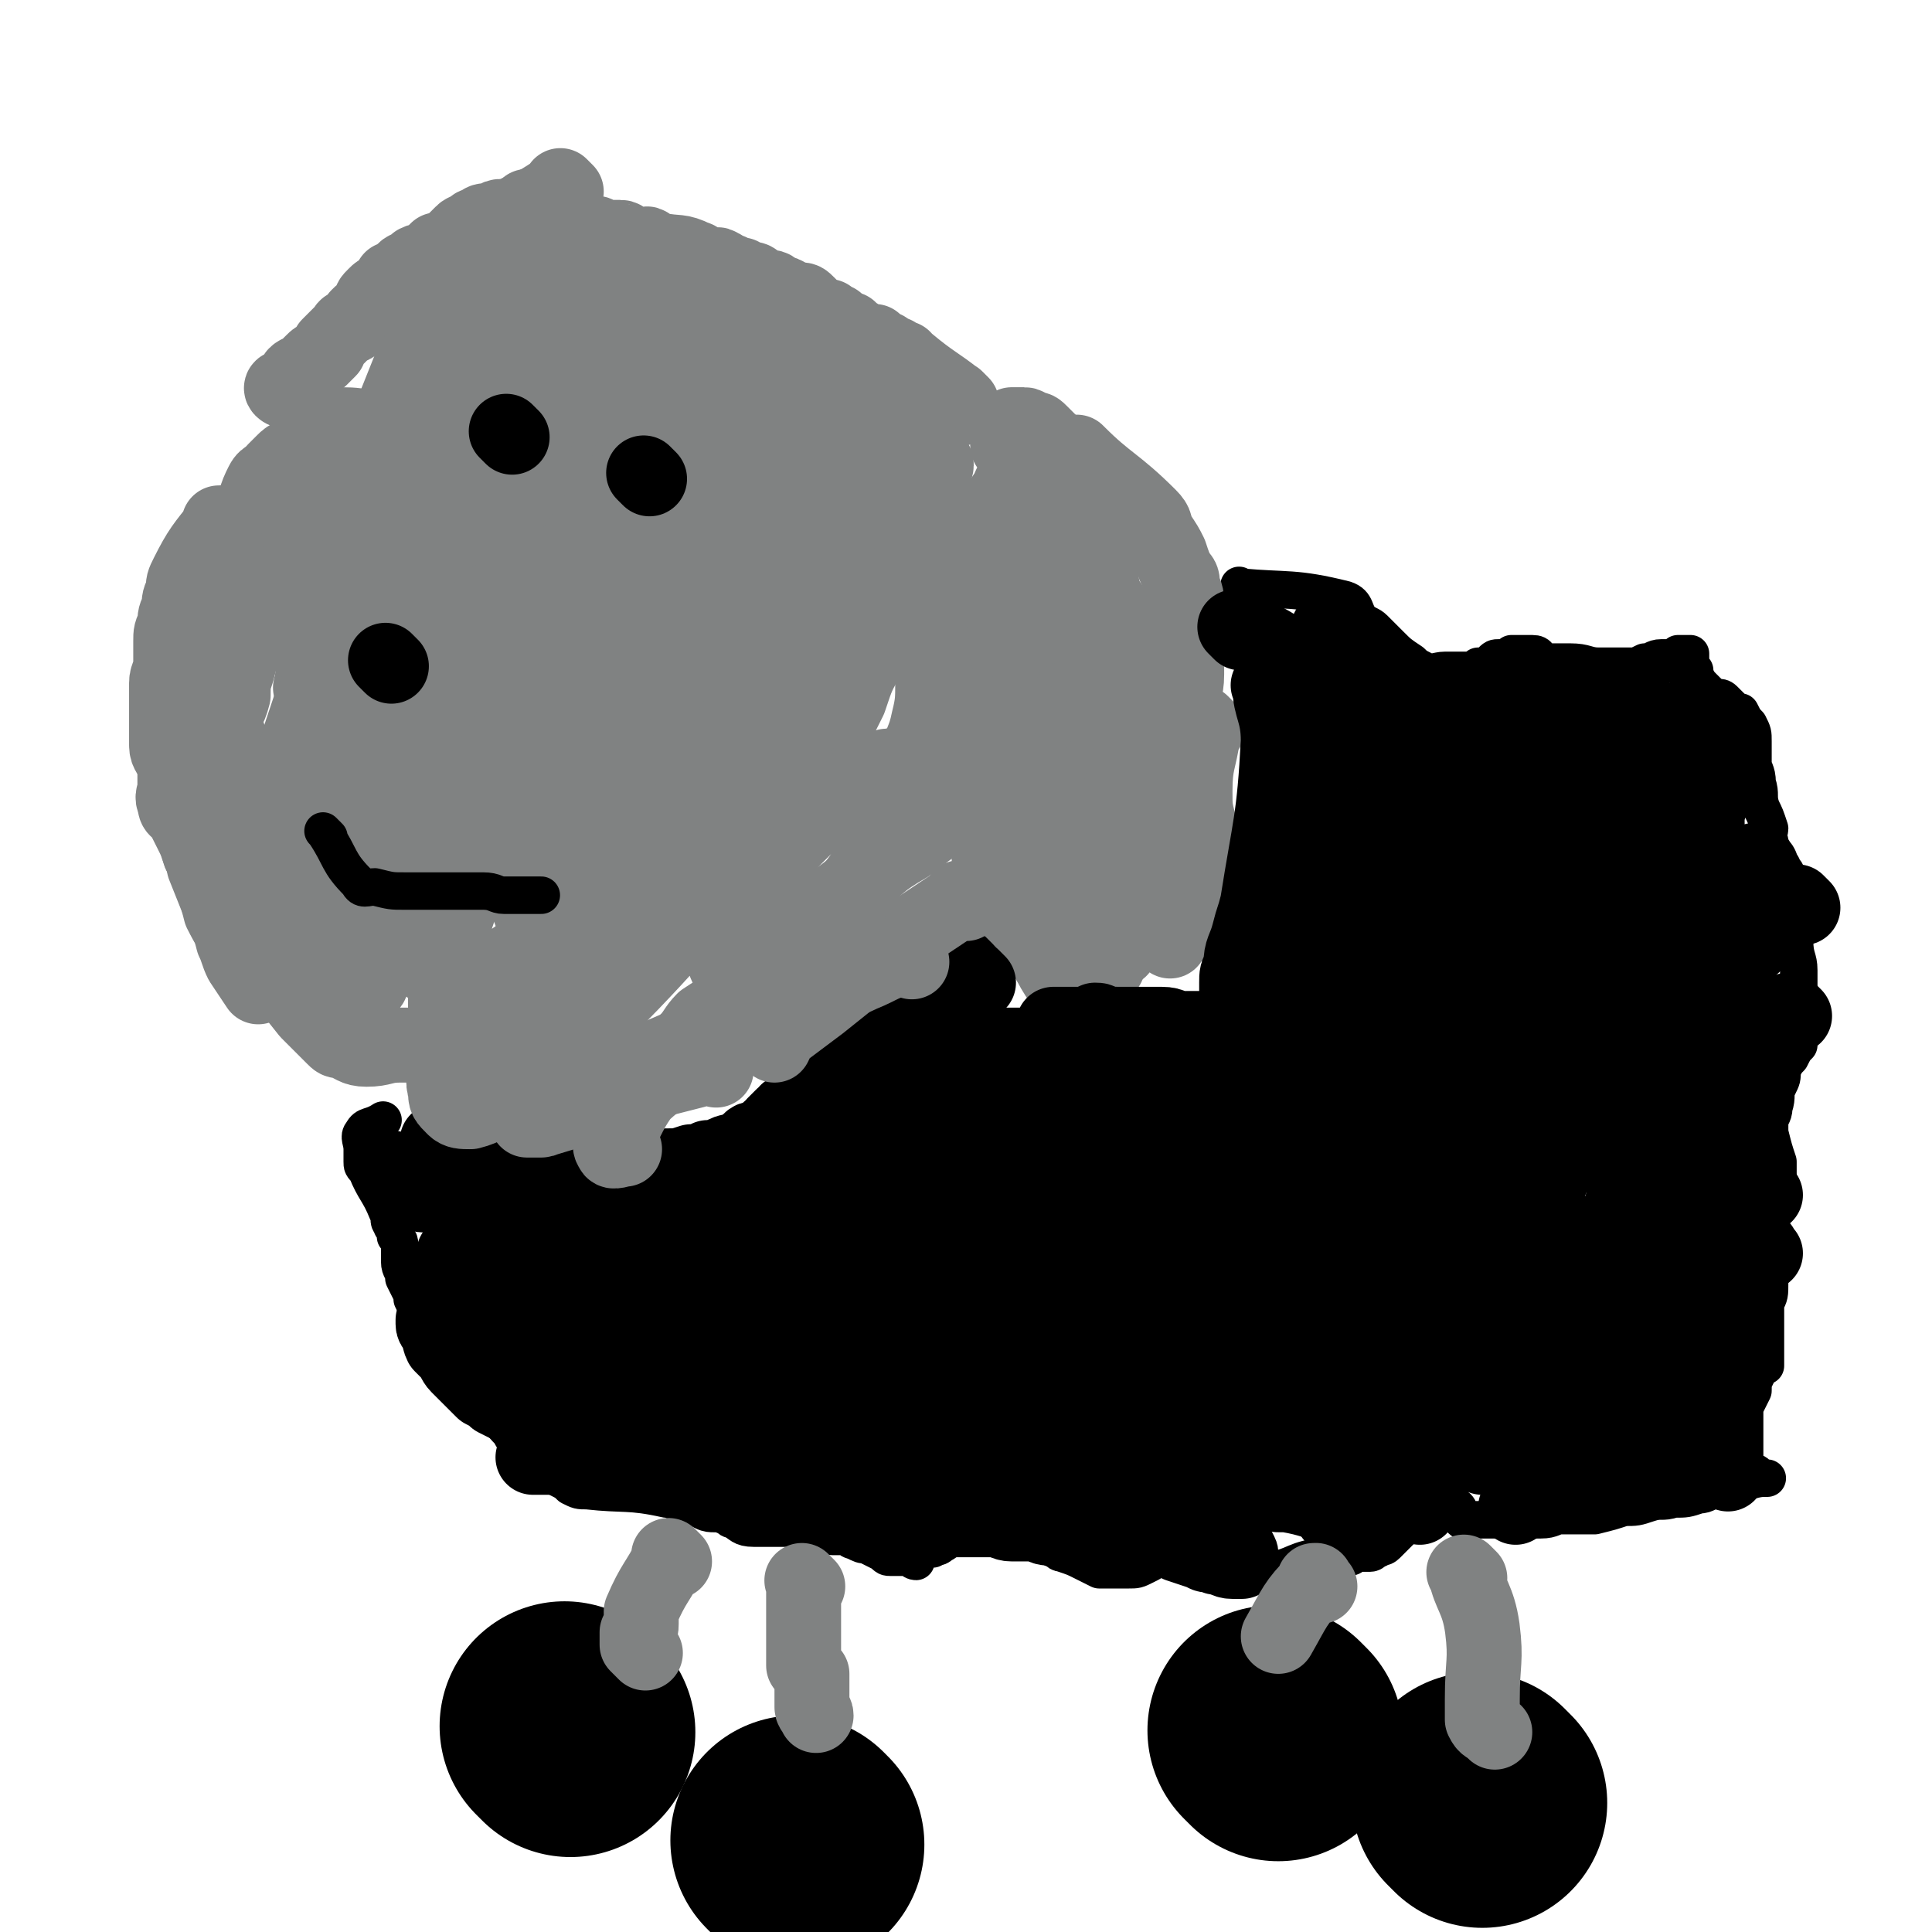 <svg viewBox='0 0 464 464' version='1.1' xmlns='http://www.w3.org/2000/svg' xmlns:xlink='http://www.w3.org/1999/xlink'><g fill='none' stroke='#000000' stroke-width='9' stroke-linecap='round' stroke-linejoin='round'><path d='M299,142c-1,-1 -2,-2 -1,-1 11,1 13,0 25,3 3,1 2,3 4,5 1,1 2,1 3,2 2,2 2,2 4,4 2,2 2,2 5,4 1,1 1,1 3,2 2,1 3,0 5,0 2,0 2,0 5,0 2,0 2,0 3,-1 2,0 2,0 3,-1 1,-1 1,-1 2,-1 1,0 1,0 2,0 1,0 1,-1 1,-1 1,0 1,0 3,0 1,0 1,0 2,0 2,0 1,1 3,2 3,0 3,0 6,0 4,0 4,1 7,1 4,0 4,0 7,0 2,0 2,0 4,-1 2,0 2,-1 4,-1 2,0 2,0 3,0 1,0 1,-1 1,-1 1,0 1,0 2,0 0,0 0,0 1,0 0,1 0,1 0,2 0,1 0,1 1,2 0,0 0,1 0,1 1,2 1,2 2,3 1,1 1,1 2,2 1,1 2,0 3,1 1,1 1,1 2,2 1,1 2,1 2,1 1,2 1,2 2,3 1,2 1,2 1,4 0,2 0,2 0,5 0,2 1,2 1,5 1,3 0,3 1,6 1,2 1,2 2,5 0,1 -1,2 0,3 0,2 1,2 1,3 1,2 1,2 2,3 0,1 1,1 1,2 1,1 1,1 1,3 1,2 1,2 1,4 0,2 0,2 0,4 0,3 0,3 0,5 0,4 1,4 1,7 0,2 0,3 0,5 0,2 0,2 0,3 0,2 0,2 0,4 0,1 0,1 0,3 0,0 0,0 0,1 0,1 0,1 0,2 -1,1 -1,1 -2,3 -1,1 -1,1 -2,3 0,2 0,2 -1,4 -1,2 0,2 -1,5 0,2 -1,2 -1,4 0,1 0,1 0,2 1,4 1,4 2,7 0,1 0,1 0,2 0,2 0,2 0,4 -1,4 -1,4 -2,7 0,3 0,3 0,6 0,2 0,2 0,4 0,3 0,3 0,6 0,3 0,3 -1,5 0,2 0,2 0,4 0,1 0,1 0,3 0,2 0,2 0,3 0,1 0,1 0,3 0,0 0,0 0,1 0,0 0,0 0,1 0,0 -1,0 -1,0 -1,1 -1,1 -1,2 -1,2 -1,2 -1,4 -1,2 -1,2 -2,4 0,2 0,2 0,5 0,2 0,2 0,4 0,2 0,2 0,3 0,2 -1,2 0,3 1,1 2,0 3,1 0,1 0,1 0,1 1,0 1,0 2,0 0,0 1,0 0,0 -1,0 -2,0 -5,1 -1,0 -1,1 -3,1 -2,1 -2,0 -4,1 -2,0 -2,1 -4,1 -3,1 -3,1 -6,1 -3,1 -3,0 -6,1 -3,1 -3,1 -6,1 -3,1 -3,1 -7,2 -4,0 -4,0 -8,0 -2,0 -2,1 -5,1 -3,0 -3,0 -6,0 -2,0 -2,0 -5,0 -1,0 -1,0 -3,0 -1,0 -1,0 -2,0 -1,0 -2,1 -3,0 -1,-1 0,-2 -1,-3 0,0 -1,0 -1,0 0,0 0,-1 0,-1 -1,0 -2,-1 -2,0 -2,1 -1,2 -2,3 -1,1 -2,0 -3,0 -2,1 -2,1 -3,2 -2,1 -2,1 -3,2 -1,1 -1,1 -1,1 -1,1 -1,1 -2,2 -1,1 -1,0 -2,1 -1,0 -1,1 -2,1 -1,0 -2,0 -3,0 -1,0 -1,1 -2,1 -1,0 -1,0 -2,0 -2,0 -2,0 -3,0 -2,0 -2,0 -3,0 -6,1 -6,3 -12,3 -1,0 0,-1 -1,-2 -1,-2 0,-2 -1,-4 -1,-2 -1,-2 -2,-3 -1,-1 -1,-1 -2,-2 -1,0 -1,0 -3,0 -1,0 -1,0 -2,0 -1,0 -1,-1 -2,0 -3,1 -2,2 -4,3 -2,2 -3,1 -5,3 -2,1 -2,1 -4,2 -1,1 -1,1 -3,2 -2,1 -2,1 -4,1 -3,0 -3,0 -5,0 -1,0 -1,0 -2,0 -2,-1 -2,-1 -4,-2 -2,-1 -2,-1 -5,-2 -1,0 -1,-1 -2,-1 -1,-1 -1,-1 -3,-1 -2,-1 -2,0 -3,-1 -3,-1 -2,-1 -4,-1 -2,-1 -3,0 -5,0 -2,0 -2,0 -4,0 -2,0 -2,-1 -4,0 -2,0 -2,1 -4,2 -1,1 -1,0 -2,1 -2,0 -2,0 -3,1 -1,1 -1,1 -1,2 -1,0 -1,-1 -2,-1 -1,0 -1,0 -2,0 -1,0 -1,0 -2,0 -1,0 -1,0 -2,-1 -2,-1 -2,-1 -4,-2 -1,0 -1,0 -3,-1 -1,0 -1,-1 -2,-1 -2,0 -2,0 -3,0 -2,0 -2,-1 -4,-1 -1,0 -1,0 -2,0 -1,0 -1,0 -2,0 -1,0 -1,-1 -1,-1 -2,0 -2,0 -3,0 -2,0 -2,0 -3,0 -2,0 -2,0 -4,0 -3,0 -3,-1 -5,-2 -1,0 -1,-1 -2,-1 -2,-1 -3,0 -5,-1 -2,-1 -2,-1 -4,-1 -3,-1 -3,-2 -5,-2 -9,-2 -10,-1 -19,-2 -2,0 -2,0 -4,-1 -1,-1 -1,-1 -3,-2 -1,-1 -1,-1 -3,-2 -1,-1 -2,-1 -3,-2 -1,-1 -1,-1 -2,-2 -1,-2 -1,-2 -3,-4 -1,-2 -1,-1 -3,-4 -1,-2 -1,-2 -2,-4 -1,-1 -1,-1 -1,-2 -2,-2 -2,-2 -3,-4 -2,-2 -1,-2 -3,-4 -1,-1 -1,-1 -2,-2 -1,-1 -1,-1 -2,-3 -1,-1 0,-1 -1,-2 -1,-1 -1,-1 -2,-2 -1,-1 -1,-1 -2,-2 -1,0 -1,0 -1,-1 -1,-1 -1,-1 -2,-3 0,0 0,-1 0,-1 -1,-2 -1,-2 -2,-4 0,-2 -1,-2 -1,-4 0,-1 0,-1 0,-3 0,-2 0,-2 -1,-3 0,-2 -1,-2 -1,-3 -1,-1 0,-1 -1,-3 -2,-5 -3,-5 -5,-10 -1,-1 -1,-1 -1,-2 0,-2 0,-2 0,-3 0,-2 -1,-3 0,-4 1,-2 2,-1 5,-3 '/></g>
<g fill='none' stroke='#000000' stroke-width='60' stroke-linecap='round' stroke-linejoin='round'><path d='M338,240c-1,-1 -1,-1 -1,-1 -8,-2 -9,-4 -15,-3 -2,1 -1,3 -2,6 -1,5 -2,5 -2,10 -1,6 0,6 0,12 0,5 1,5 2,11 1,5 1,5 3,10 1,4 1,3 4,7 1,2 1,3 3,4 1,1 2,1 3,1 3,0 3,-1 5,-2 3,-2 3,-2 6,-5 3,-3 3,-3 6,-7 3,-7 3,-7 5,-14 2,-7 2,-7 4,-14 1,-5 1,-5 2,-10 0,-5 0,-5 0,-10 0,-4 0,-4 -1,-8 0,-3 0,-3 -1,-5 -1,-1 -1,-1 -2,-2 -1,-1 -1,-1 -3,-1 -3,0 -3,0 -5,1 -3,2 -3,3 -5,6 -3,5 -3,5 -6,10 -2,6 -2,7 -5,13 -1,6 -2,6 -2,12 -1,5 -1,5 -1,11 0,5 0,6 2,11 1,5 2,5 5,10 '/><path d='M355,262c-1,-1 -1,-2 -1,-1 -2,5 -1,6 -2,13 0,3 0,3 -1,5 -1,3 -1,3 -3,5 -1,3 -1,3 -3,7 -1,2 -1,2 -3,5 -1,2 -1,2 -3,4 -2,2 -2,2 -4,4 -2,2 -2,3 -4,5 -2,2 -2,1 -5,3 -1,1 -1,2 -2,3 -2,1 -3,1 -5,3 -2,1 -2,1 -4,3 -1,1 -1,0 -2,1 -2,1 -2,1 -4,2 -2,0 -2,0 -4,1 -1,1 -1,1 -3,2 -2,0 -2,0 -3,0 -3,0 -2,1 -5,1 -2,0 -2,0 -4,0 -2,0 -2,0 -4,0 -3,0 -3,0 -5,0 -2,0 -2,1 -5,0 -2,0 -2,-1 -4,-2 -4,-1 -4,-1 -8,-2 -3,-2 -3,-2 -7,-3 -4,-2 -4,-1 -7,-2 -3,-1 -3,-2 -5,-3 -3,-2 -3,-2 -6,-3 -3,-2 -3,-2 -5,-4 0,0 0,0 0,0 '/><path d='M302,293c-1,-1 -1,-1 -1,-1 -9,-4 -9,-4 -17,-7 -3,-1 -3,-1 -6,-1 -3,-1 -3,-1 -5,-1 -5,-1 -5,-1 -9,-2 -4,-1 -4,0 -7,-1 -4,0 -4,-1 -8,-1 -5,0 -5,0 -9,0 -5,0 -5,0 -9,0 -4,0 -4,0 -8,1 -3,0 -3,0 -5,1 -4,1 -4,1 -7,3 -2,2 -1,3 -3,5 -1,1 -1,1 -1,2 '/></g>
<g fill='none' stroke='#808282' stroke-width='18' stroke-linecap='round' stroke-linejoin='round'><path d='M245,122c-1,-1 -1,-2 -1,-1 -3,4 -4,5 -5,11 -1,4 0,4 0,8 0,6 -1,6 0,11 1,5 1,5 2,10 2,7 2,7 4,13 3,7 3,7 5,14 2,6 2,6 4,11 '/><path d='M248,120c-1,-1 -1,-2 -1,-1 -1,6 -1,7 0,15 0,4 1,4 2,8 1,3 1,3 2,6 1,5 1,5 3,11 2,5 2,5 3,10 2,4 2,4 3,8 0,1 0,1 0,3 '/><path d='M244,118c-1,-1 -2,-2 -1,-1 6,2 7,3 14,7 1,1 2,1 3,3 0,1 0,1 1,3 1,2 1,2 2,4 2,4 1,4 2,8 1,3 2,3 3,6 1,4 1,4 2,9 1,4 2,4 3,8 2,3 1,3 3,6 2,2 2,2 4,5 0,0 0,0 1,1 '/><path d='M260,110c-1,-1 -2,-2 -1,-1 7,7 9,7 17,15 2,2 1,2 2,4 2,3 2,3 3,5 1,3 1,3 2,5 1,1 1,1 1,3 1,2 1,2 1,5 0,2 0,2 0,5 0,3 0,3 0,5 0,3 0,3 0,6 0,4 -1,4 -1,7 0,3 -1,3 -1,6 0,1 0,1 0,3 0,2 0,2 0,5 0,1 0,1 0,2 0,0 0,0 0,1 '/><path d='M259,111c-1,-1 -1,-1 -1,-1 -1,-1 0,0 0,0 -3,3 -3,3 -6,7 -3,4 -4,4 -6,9 -1,2 0,3 -1,5 -1,2 -1,2 -2,4 -1,3 0,3 -1,6 -1,3 -1,3 -1,6 -1,3 -1,3 -1,7 0,2 0,2 -1,5 0,3 0,4 0,7 0,4 0,4 1,7 1,3 1,3 1,6 2,4 2,4 3,8 1,4 0,4 2,8 1,3 2,2 4,5 '/><path d='M250,110c-1,-1 -1,-1 -1,-1 -1,-1 0,0 0,0 0,0 0,0 0,0 -5,7 -6,7 -11,15 -1,3 0,3 -1,6 -1,3 -1,3 -1,7 -1,2 -1,2 -1,5 0,2 -1,2 -1,5 -1,3 -1,3 -1,6 0,4 0,4 0,7 0,3 0,3 0,6 0,3 0,3 1,7 1,4 1,4 2,8 1,3 1,3 2,5 2,5 2,5 4,9 2,5 2,5 4,9 1,2 1,2 2,5 '/><path d='M264,158c-1,-1 -1,-1 -1,-1 -1,-1 0,0 0,0 0,0 0,0 0,0 0,0 -1,-1 0,0 3,8 3,9 7,18 2,5 2,5 3,9 2,4 2,4 4,8 2,5 2,5 4,10 2,5 1,5 3,10 2,3 2,3 4,6 0,2 1,2 2,4 '/><path d='M290,175c-1,-1 -1,-1 -1,-1 -1,-1 0,0 0,0 0,1 0,1 0,2 -1,7 -2,7 -2,14 0,4 0,4 1,8 0,3 0,3 1,7 1,3 1,3 3,7 0,1 0,1 1,2 '/><path d='M275,173c-1,-1 -1,-1 -1,-1 -1,-1 0,0 0,0 0,0 0,0 0,0 0,0 0,0 0,0 -1,-1 0,0 0,0 -2,7 -3,7 -5,14 -1,4 0,4 0,8 0,5 0,5 2,10 0,3 0,3 2,6 2,5 2,5 4,10 2,3 2,3 4,6 '/><path d='M265,174c-1,-1 -1,-2 -1,-1 -2,5 -2,6 -3,12 0,2 0,2 0,4 0,2 0,2 0,4 -1,3 -1,3 -1,6 0,2 0,2 0,4 0,1 0,1 0,3 0,2 0,2 0,5 0,2 0,2 -1,4 0,1 0,1 0,2 0,2 0,3 1,4 1,3 1,3 4,5 2,1 2,1 5,2 '/><path d='M258,169c-1,-1 -1,-1 -1,-1 -1,-1 0,0 0,0 -3,12 -5,12 -7,25 0,4 1,4 2,8 0,5 0,5 1,10 1,3 1,3 3,7 1,4 1,4 4,8 2,3 3,3 6,6 '/><path d='M249,174c-1,-1 -1,-1 -1,-1 -1,-1 0,0 0,0 0,0 0,0 0,0 0,0 0,-1 0,0 -4,5 -5,6 -7,13 -1,2 0,2 0,4 0,2 -1,2 -1,5 -1,3 0,3 0,6 1,4 1,4 1,7 1,4 1,4 3,8 1,3 1,3 3,6 2,4 2,4 4,7 2,4 2,4 4,7 '/><path d='M240,173c-1,-1 -1,-1 -1,-1 -1,-1 0,0 0,0 0,0 0,0 0,0 0,0 0,-1 0,0 -3,5 -4,6 -6,12 0,1 0,1 0,3 0,2 0,2 0,5 0,1 1,1 1,3 1,3 2,3 3,7 1,3 0,3 1,6 1,2 2,2 3,4 1,3 0,3 2,5 1,3 1,3 3,6 2,2 2,2 4,5 1,1 1,1 2,3 '/><path d='M251,205c-1,-1 -1,-1 -1,-1 -1,-1 0,0 0,0 0,0 0,0 0,0 0,5 0,5 0,9 0,3 0,4 1,7 0,1 1,1 2,3 1,2 1,2 2,5 1,2 1,1 2,3 1,1 1,2 2,3 1,0 1,0 3,0 0,0 0,0 1,0 '/><path d='M261,146c-1,-1 -1,-1 -1,-1 -1,-1 0,0 0,0 0,-5 0,-6 0,-11 0,-1 0,-1 0,-3 0,-1 0,-1 0,-3 0,-1 0,-1 0,-2 -1,-1 -1,-1 -2,-2 0,-1 0,-1 0,-2 0,-1 0,-1 0,-3 0,-1 -1,-1 -1,-2 0,-1 0,-1 0,-2 0,-1 0,-1 -1,-3 0,-1 0,-1 -1,-2 0,-1 0,-1 -1,-2 -1,-1 -1,-1 -2,-2 -1,-1 -1,-1 -1,-1 -1,-1 -1,-1 -1,-1 -1,-1 -1,-1 -2,-1 0,0 0,0 -1,0 0,0 0,-1 -1,-1 0,0 0,0 0,0 -1,0 -1,0 -1,0 -1,0 -1,0 -1,0 -1,0 -1,0 -1,0 -1,1 -1,1 -1,2 0,1 0,2 0,3 '/></g>
<g fill='none' stroke='#000000' stroke-width='18' stroke-linecap='round' stroke-linejoin='round'><path d='M389,245c-1,-1 -1,-1 -1,-1 -1,-1 0,0 0,0 2,-6 1,-7 3,-13 0,-1 0,-1 1,-2 1,-1 1,-1 2,-2 0,-1 0,-1 0,-2 0,0 0,0 0,-1 0,-2 0,-2 0,-4 0,-2 0,-2 0,-4 0,-3 0,-3 0,-6 0,-3 0,-3 0,-6 0,-2 -1,-2 -2,-5 0,-3 0,-3 -1,-5 -1,-2 0,-2 -1,-3 -1,-3 -1,-2 -2,-4 -1,-2 -1,-2 -2,-4 0,0 0,-1 -1,-1 -1,-1 -1,0 -2,-1 -1,0 0,-1 0,-1 -1,-1 -1,-1 -1,-1 '/><path d='M380,189c-1,-1 -1,-1 -1,-1 -1,-1 0,0 0,0 0,0 0,0 0,0 -12,6 -12,6 -24,12 '/><path d='M390,191c-1,-1 -1,-1 -1,-1 -1,-1 0,0 0,0 0,0 0,0 0,0 -6,-2 -6,-3 -12,-5 -2,-1 -2,0 -4,0 -3,0 -3,0 -5,0 -3,0 -3,0 -6,0 -2,0 -2,0 -4,0 -2,0 -2,0 -3,1 -3,1 -3,1 -5,3 -2,1 -1,2 -3,4 -1,1 -1,1 -1,2 '/><path d='M390,177c-1,-1 -1,-1 -1,-1 -1,-1 0,0 0,0 0,0 0,0 0,0 -8,0 -8,0 -16,0 -3,0 -3,0 -5,0 -3,0 -3,0 -5,0 -4,0 -4,-1 -8,-1 -3,0 -3,1 -6,1 -2,0 -2,1 -3,1 -3,1 -3,0 -5,1 -2,1 -2,1 -3,2 -1,2 0,2 0,4 '/><path d='M366,193c-1,-1 -1,-1 -1,-1 -1,-1 0,0 0,0 0,0 0,0 0,0 -6,-1 -6,-2 -12,-3 -2,0 -2,-1 -5,0 -2,1 -2,2 -5,3 -2,1 -2,0 -5,1 -3,2 -3,1 -5,3 -3,1 -2,1 -4,3 '/><path d='M356,201c-1,-1 -1,-1 -1,-1 -1,-1 0,0 0,0 0,0 0,0 0,0 0,0 0,0 0,0 -4,-4 -4,-3 -8,-6 -2,-2 -2,-2 -4,-4 -1,-1 -1,-1 -2,-2 -1,-1 -1,-1 -2,-2 -2,-2 -2,-2 -3,-3 -1,-1 -1,-1 -2,-2 -2,-2 -2,-2 -3,-4 0,-1 0,-1 -1,-2 -1,-1 -1,-1 -2,-2 -1,-2 -1,-2 -2,-3 -1,-1 -1,-1 -2,-2 -4,-4 -4,-5 -8,-9 0,-1 -1,-1 -1,-1 0,0 0,1 0,2 0,0 0,0 0,0 '/><path d='M298,152c-1,-1 -1,-1 -1,-1 -1,-1 0,0 0,0 0,0 0,0 0,0 0,0 -1,-1 0,0 5,2 6,2 12,6 1,1 1,1 1,2 2,3 2,3 3,6 1,2 1,2 2,5 1,2 1,2 1,4 1,3 1,3 1,6 0,3 0,3 0,6 0,1 0,1 0,3 '/><path d='M316,157c-1,-1 -1,-1 -1,-1 -1,-1 0,0 0,0 0,0 0,0 0,0 1,6 2,6 2,13 0,4 -1,4 -1,7 0,5 0,5 0,9 0,3 -1,3 -1,7 -1,4 -1,4 -1,8 -1,5 0,5 -1,10 0,4 0,4 -1,8 -1,4 -1,4 -2,8 0,1 0,1 0,2 '/><path d='M306,166c-1,-1 -1,-1 -1,-1 -1,-1 0,0 0,0 0,0 0,0 0,0 0,0 -1,-1 0,0 0,5 2,6 2,13 -1,19 -2,20 -5,39 -1,4 -1,3 -2,7 -1,4 -2,4 -2,8 -1,2 -1,2 -1,4 0,1 0,1 0,2 '/><path d='M312,235c-1,-1 -1,-1 -1,-1 -1,-1 0,0 0,0 0,0 0,0 0,0 0,0 0,0 0,0 -1,-1 0,0 0,0 -5,7 -6,7 -11,13 -2,2 -2,3 -3,5 -2,1 -2,1 -4,3 -2,2 -2,2 -4,3 -2,2 -2,3 -5,4 -1,0 -1,0 -3,0 0,0 0,0 0,0 '/><path d='M302,255c-1,-1 -1,-1 -1,-1 -7,-3 -7,-2 -13,-4 -3,-1 -3,-1 -5,-1 -3,-1 -3,0 -6,-1 -2,0 -2,-1 -4,-1 -3,-1 -3,-1 -5,-1 -2,0 -2,0 -3,0 -1,-1 -1,-1 -2,-1 '/><path d='M306,252c-1,-1 -1,-1 -1,-1 -1,-1 0,0 0,0 0,0 0,0 0,0 -6,-2 -6,-2 -12,-4 -2,0 -2,0 -4,0 -2,0 -2,0 -5,0 -3,0 -2,-1 -5,-1 -3,0 -3,0 -6,0 -3,0 -3,0 -6,0 -2,0 -2,0 -4,0 -3,0 -3,0 -5,0 -2,0 -2,0 -5,0 0,0 0,0 0,0 '/><path d='M259,254c-1,-1 -1,-1 -1,-1 -1,-1 0,0 0,0 -5,-1 -6,-1 -11,-2 -3,0 -3,0 -6,0 -2,0 -2,0 -4,0 -2,0 -2,0 -4,0 -1,0 -1,0 -3,0 -1,0 -1,0 -1,0 -1,0 0,0 0,0 '/><path d='M235,236c-1,-1 -1,-1 -1,-1 -1,-1 0,0 0,0 0,0 0,0 0,0 0,0 0,0 0,0 -1,-1 0,0 0,0 -5,6 -6,6 -10,12 -1,2 0,2 0,4 0,3 -1,3 -1,6 0,1 0,1 0,3 '/><path d='M232,233c-1,-1 -1,-1 -1,-1 -1,-1 0,0 0,0 0,0 0,0 0,0 0,0 0,0 0,0 -1,-1 0,0 0,0 0,0 0,0 0,0 -2,6 -2,6 -5,11 -1,3 -1,3 -2,5 -1,3 -1,3 -2,5 -1,2 -1,2 -3,4 -1,1 -1,1 -2,2 -1,2 -1,2 -3,4 0,1 0,1 -1,2 0,1 0,1 -1,1 0,0 -1,0 -1,0 '/><path d='M372,188c-1,-1 -1,-1 -1,-1 -1,-1 0,0 0,0 0,0 0,0 0,0 -7,-3 -7,-3 -14,-6 -1,-1 -1,-1 -3,-2 -1,0 -1,0 -3,-1 -1,-1 -1,0 -2,-1 -2,-1 -1,-1 -3,-2 -1,0 -1,0 -3,-1 -1,0 -1,0 -2,0 -1,0 -1,-1 -2,-1 -1,0 -1,0 -2,0 -2,0 -1,-1 -2,-1 -1,-1 -1,0 -1,0 -1,0 -1,0 -1,0 -1,1 -1,1 -1,3 0,1 0,1 0,2 0,3 -1,3 0,5 1,3 2,2 4,5 1,2 1,2 3,4 3,3 3,3 7,7 3,3 3,3 7,6 16,9 16,9 32,18 '/><path d='M378,207c-1,-1 -1,-1 -1,-1 -1,-1 0,0 0,0 -7,-4 -8,-4 -15,-9 -2,-1 -1,-2 -3,-3 -2,-1 -2,-1 -4,-3 -2,-1 -2,-1 -5,-3 -2,-1 -2,-2 -4,-3 -2,-1 -2,-1 -4,-2 -2,-1 -2,-1 -4,-2 -1,-1 -1,-2 -3,-3 -2,-1 -2,-1 -5,-2 -1,-1 -1,-1 -1,-1 -2,-2 -2,-2 -4,-3 -1,-1 -1,-1 -3,-3 0,0 0,0 -1,-1 0,0 -1,0 -1,-1 0,0 0,-1 0,-1 0,-1 -1,-1 -1,-1 0,-1 1,0 2,0 1,0 1,0 1,0 1,0 1,0 1,0 2,1 2,1 3,3 4,3 4,3 7,6 4,3 4,2 8,5 7,5 6,5 13,9 6,5 6,5 12,9 5,4 5,4 10,7 4,3 4,3 9,5 4,2 4,2 8,3 4,2 4,1 9,2 2,0 2,0 4,0 2,0 2,0 5,0 2,-1 2,-1 4,-2 1,0 1,0 2,-1 1,0 1,0 3,-1 '/><path d='M383,169c-1,-1 -1,-1 -1,-1 -1,-1 0,0 0,0 -1,7 -2,7 -2,14 0,3 0,3 1,6 2,7 2,7 4,13 3,6 3,6 7,13 2,3 3,3 6,7 '/><path d='M408,178c-1,-1 -1,-1 -1,-1 -1,-1 0,0 0,0 0,0 0,0 0,0 0,0 0,-1 0,0 -7,16 -7,17 -12,35 -2,6 -2,7 -2,13 0,7 0,7 0,13 0,5 0,5 1,11 1,6 2,6 3,11 1,5 1,5 2,9 2,3 2,3 4,6 0,1 1,1 2,2 2,2 2,2 4,3 2,1 2,1 4,3 '/><path d='M415,187c-1,-1 -1,-1 -1,-1 -1,-1 0,0 0,0 0,0 0,0 0,0 -3,8 -4,7 -7,15 -1,4 -1,4 -2,7 -1,6 0,6 -1,12 -1,7 -1,7 -1,13 0,6 0,6 0,12 0,7 0,7 0,15 0,6 0,6 1,13 0,5 1,5 1,10 0,1 -1,1 -1,3 '/><path d='M411,217c-1,-1 -1,-2 -1,-1 -5,10 -5,11 -9,24 -1,2 0,2 0,4 -1,3 -1,3 -1,6 0,4 -1,4 -1,7 0,2 0,2 0,4 0,2 0,2 0,4 0,2 0,2 0,4 0,1 0,1 0,2 0,0 0,0 0,0 0,0 0,-1 0,-2 1,-2 1,-1 2,-3 1,-4 1,-4 1,-7 1,-4 2,-4 3,-8 0,-4 0,-4 0,-7 1,-4 1,-4 2,-9 1,-4 0,-4 1,-8 0,-3 1,-3 1,-7 0,-3 0,-3 0,-6 0,-3 1,-3 1,-6 0,-3 0,-3 0,-5 0,-2 0,-2 0,-4 0,-2 0,-2 0,-3 -1,-3 -1,-2 -2,-4 -1,-2 0,-2 -1,-3 0,-1 -1,-1 -1,-3 0,-2 0,-2 0,-3 -1,-1 -1,-1 -1,-2 0,-2 0,-2 -1,-3 0,-1 -1,-1 -1,-2 -1,-1 0,-1 -1,-2 0,-1 -1,-1 -1,-1 0,-1 0,-1 0,-1 0,-1 0,-1 -1,-1 -1,0 -1,0 -1,0 -1,0 -1,0 -1,0 -1,0 -1,0 -2,0 -2,0 -2,0 -4,0 -2,0 -2,0 -4,0 0,0 0,0 0,0 '/><path d='M389,174c-1,-1 -1,-1 -1,-1 -1,-1 0,0 0,0 -7,0 -8,0 -16,0 -2,0 -2,0 -5,0 -3,0 -3,0 -6,0 -1,0 -1,0 -3,0 -3,0 -3,0 -5,0 -3,0 -3,0 -5,0 -1,0 -1,0 -1,0 -1,0 -1,0 -1,0 '/><path d='M375,170c-1,-1 -1,-1 -1,-1 -1,-1 0,0 0,0 0,0 0,0 0,0 -7,0 -7,0 -14,0 -3,0 -3,-1 -7,0 -2,0 -2,2 -4,2 -3,1 -3,0 -7,0 0,0 0,0 0,0 '/><path d='M354,178c-1,-1 -1,-1 -1,-1 -1,-1 0,0 0,0 -6,-1 -6,-1 -13,-3 -1,-1 -1,-1 -3,-2 -1,-1 -1,0 -3,-1 -2,-1 -2,-1 -3,-2 -2,-2 -3,-2 -4,-4 -2,-1 -2,-1 -3,-3 -1,-2 -2,-1 -3,-3 -1,-2 -2,-2 -2,-3 -1,-3 0,-3 0,-5 0,0 0,1 0,1 '/><path d='M407,233c-1,-1 -1,-1 -1,-1 -1,-1 0,0 0,0 -2,5 -3,5 -5,10 -2,5 -2,6 -4,11 -2,7 -2,7 -4,14 -2,5 -1,5 -2,11 -1,8 -1,9 -1,17 0,8 1,8 2,16 '/><path d='M423,208c-1,-1 -1,-1 -1,-1 -1,-1 0,0 0,0 0,0 0,0 0,0 0,0 0,-1 0,0 -3,5 -3,6 -6,13 -1,4 -1,4 -3,8 -1,4 -2,3 -3,7 -1,5 -1,5 -2,10 -1,5 -1,5 -3,11 -1,5 -2,5 -3,11 -1,4 0,4 -1,8 -1,5 -1,5 -2,10 0,4 0,4 -1,8 0,2 0,2 0,3 0,2 -1,2 -1,4 0,0 0,0 0,0 '/><path d='M433,218c-1,-1 -1,-1 -1,-1 -1,-1 0,0 0,0 -6,6 -7,6 -14,13 -3,3 -2,4 -5,9 -3,4 -3,4 -6,9 -3,6 -3,6 -6,12 -4,6 -4,6 -6,13 -3,7 -3,7 -5,14 -1,5 -1,5 -1,10 0,6 -1,6 0,12 1,5 1,5 3,9 1,2 2,2 4,4 '/><path d='M431,244c-1,-1 -1,-1 -1,-1 -1,-1 0,0 0,0 0,0 0,0 0,0 0,0 0,0 0,0 -1,-1 0,0 0,0 -4,6 -4,6 -9,13 -1,1 -1,1 -1,3 -1,1 -1,1 -2,3 -1,4 -1,4 -2,7 -2,3 -2,3 -3,7 -1,2 0,2 -1,5 -1,4 -1,4 -2,9 0,4 0,4 0,8 '/><path d='M422,256c-1,-1 -1,-1 -1,-1 -1,-1 0,0 0,0 0,0 0,0 0,0 -1,3 -1,3 -2,6 -2,5 -2,5 -3,10 -1,4 -2,4 -2,7 -1,4 -1,4 -2,8 -1,6 -2,5 -3,11 -1,6 -1,6 -2,12 -1,5 -1,5 -1,10 -1,2 0,3 0,6 '/><path d='M424,287c-1,-1 -1,-2 -1,-1 -4,5 -4,6 -7,13 -1,3 -1,3 -2,6 -1,4 -1,4 -2,8 -1,5 -1,5 -1,9 -1,5 -1,5 -1,10 0,4 0,4 -1,7 0,4 0,4 0,9 0,0 0,0 0,1 '/><path d='M424,301c-1,-1 -1,-1 -1,-1 -1,-1 0,0 0,0 0,0 0,0 0,0 0,0 0,-1 0,0 -3,5 -2,6 -4,13 -1,2 0,2 -1,4 -1,2 -1,2 -2,4 0,1 0,1 -1,3 0,1 -1,1 -1,2 -1,1 0,1 -1,2 0,1 -1,1 -1,1 -1,0 -1,1 -1,1 0,0 0,0 0,0 -1,0 -1,0 -1,0 -1,0 -1,0 -2,0 -1,-1 -1,-1 -2,-3 0,-1 0,-1 -1,-2 -2,-2 -2,-2 -4,-4 -1,-1 -1,-1 -2,-3 0,-1 0,-1 -1,-1 -1,-1 -1,-1 -2,-1 -1,0 -1,0 -1,0 -1,1 -1,1 -2,2 -2,2 -2,1 -3,3 -3,10 -4,11 -5,21 0,1 1,2 2,2 2,0 2,-1 3,-2 1,-1 1,-2 2,-3 1,-3 1,-3 2,-6 1,-3 1,-3 1,-7 0,-3 0,-3 0,-7 0,-3 -1,-3 -1,-6 -1,-3 0,-3 -1,-6 -1,-3 -1,-3 -2,-5 0,-1 -1,-1 -2,-2 0,-1 0,-1 -1,-2 0,-1 -1,-1 -2,-1 -1,0 -1,1 -2,1 -2,2 -2,3 -3,5 -3,2 -3,2 -5,5 -3,4 -3,4 -5,8 -1,3 -1,3 -2,7 -1,5 0,5 -1,10 -1,5 -1,5 -1,9 0,3 0,3 0,5 1,3 1,3 2,5 2,2 2,2 4,3 2,1 2,1 4,0 1,-1 1,-2 2,-4 2,-4 2,-4 3,-7 1,-5 0,-5 1,-9 1,-3 1,-3 1,-7 0,-5 0,-5 0,-9 0,-5 0,-5 -1,-9 0,-2 0,-2 -1,-4 -1,-3 -1,-3 -2,-5 -1,-2 -1,-2 -2,-4 -1,-1 -1,-2 -2,-2 -2,-1 -2,-1 -4,0 -2,1 -2,1 -5,2 -2,2 -3,2 -5,4 -1,1 -1,2 -2,4 -2,3 -2,3 -4,6 -2,3 -1,3 -2,7 -1,3 -1,3 -2,6 -1,4 -1,4 -1,8 0,3 0,4 1,7 1,3 2,2 3,4 '/><path d='M396,345c-1,-1 -1,-1 -1,-1 -1,-1 0,0 0,0 -7,-1 -7,-1 -15,-2 -3,0 -3,0 -6,0 -3,0 -3,0 -5,0 -3,1 -3,1 -5,1 -3,0 -3,0 -5,1 -2,1 -2,1 -4,3 '/><path d='M415,354c-1,-1 -1,-1 -1,-1 -1,-1 0,0 0,0 0,0 0,0 0,0 -8,-1 -8,-1 -16,-2 -5,0 -5,1 -9,2 -4,0 -4,0 -7,1 -4,1 -5,1 -9,2 -4,2 -4,2 -7,4 -1,0 -1,1 -2,2 '/><path d='M360,344c-1,-1 -1,-1 -1,-1 -1,-1 0,0 0,0 -6,2 -7,2 -13,5 -1,0 -1,1 -2,2 -1,1 -1,0 -2,1 -1,1 -1,1 -1,2 0,1 0,1 0,3 '/><path d='M354,345c-1,-1 -1,-1 -1,-1 -5,-1 -5,-1 -9,0 -3,1 -3,1 -6,3 -3,1 -3,1 -5,2 -2,1 -2,1 -3,1 -3,2 -3,2 -5,3 -2,1 -1,1 -3,3 -1,1 -1,1 -1,2 '/><path d='M356,350c-1,-1 -1,-2 -1,-1 -8,1 -9,1 -17,3 -2,1 -2,1 -3,2 -2,1 -2,1 -4,2 -2,1 -2,1 -4,2 -2,1 -2,2 -4,3 -1,0 -2,0 -2,1 -1,1 0,1 0,3 '/><path d='M341,362c-1,-1 -1,-1 -1,-1 -5,-1 -5,0 -9,0 -3,0 -3,-1 -5,0 -1,0 -1,1 -2,2 -1,1 -1,0 -2,1 -1,0 -1,0 -2,0 0,0 0,0 0,0 '/><path d='M318,359c-1,-1 -1,-1 -1,-1 -1,-1 0,0 0,0 '/><path d='M322,363c-1,-1 -1,-1 -1,-1 -1,-1 0,0 0,0 -5,-1 -6,-2 -12,-3 -1,0 -1,0 -2,0 -1,0 -1,-1 -2,-1 0,-1 0,-1 0,-1 '/><path d='M316,354c-1,-1 -1,-1 -1,-1 -1,-1 0,0 0,0 0,0 0,0 0,0 0,0 0,0 0,0 -1,-1 0,0 0,0 '/><path d='M281,364c-1,-1 -1,-1 -1,-1 -1,-1 0,0 0,0 0,0 0,0 0,0 0,0 0,0 0,0 -1,-1 0,0 0,0 0,0 0,0 0,0 0,0 0,0 0,0 -2,-1 -2,-1 -4,-1 -5,-2 -5,-2 -10,-3 -2,0 -2,0 -4,0 -1,0 -1,0 -3,0 -1,0 -1,0 -2,0 0,0 0,0 0,0 1,0 1,0 3,0 3,0 3,-1 6,-1 4,-1 4,-1 7,-1 4,-1 4,-1 8,-1 4,0 4,0 8,0 2,0 2,-1 4,-1 1,-1 1,0 3,0 1,0 1,0 2,0 0,0 1,0 1,0 0,0 0,0 -1,0 -2,0 -2,0 -4,0 -3,0 -3,-1 -6,-1 -3,0 -3,0 -6,0 -3,0 -3,0 -6,0 -3,0 -3,1 -7,1 -2,0 -2,0 -4,0 -1,0 -1,0 -2,0 -1,0 -1,1 -2,1 -1,0 -2,0 -1,0 0,1 1,1 2,1 3,3 3,3 6,5 4,3 4,2 8,5 3,2 3,2 7,4 3,1 3,1 6,2 1,1 2,0 3,1 2,0 2,1 4,1 1,0 3,0 2,0 -6,-2 -8,-3 -16,-5 -2,-1 -2,-1 -4,-1 -2,-1 -2,-1 -4,-1 -2,-1 -2,0 -4,-1 -1,0 -1,-1 -2,-1 -1,0 -1,0 -2,0 -1,0 -1,0 -1,0 0,0 0,0 0,0 2,0 2,0 3,0 2,1 2,2 5,3 1,0 2,-1 4,-1 1,0 1,0 3,0 1,0 1,0 3,0 0,0 1,0 1,0 1,0 1,0 1,-1 0,0 0,0 0,-1 0,-1 1,-1 0,-1 -1,-1 -2,0 -4,0 -2,0 -2,0 -4,0 -3,0 -3,0 -7,0 -2,0 -2,-1 -5,-1 -4,-1 -4,0 -7,-1 -3,0 -3,-1 -6,-1 -1,0 -1,0 -2,0 -1,0 -1,0 -2,0 '/><path d='M261,349c-1,-1 -1,-1 -1,-1 -1,-1 0,0 0,0 -2,1 -3,1 -5,1 -6,2 -6,2 -11,3 -4,0 -4,0 -8,1 -4,1 -4,1 -7,1 -5,1 -5,1 -11,1 -4,0 -4,0 -8,0 -2,0 -2,1 -4,1 -3,0 -4,0 -5,0 -1,0 0,0 1,0 1,0 1,0 3,0 '/><path d='M268,361c-1,-1 -1,-1 -1,-1 -1,-1 0,0 0,0 0,0 0,0 0,0 0,0 0,0 0,0 -9,-2 -9,-2 -18,-3 -3,0 -3,0 -6,0 -4,0 -4,0 -8,0 -2,0 -2,0 -4,0 -4,1 -4,1 -7,2 -3,0 -3,0 -5,0 -2,0 -2,0 -4,1 -2,0 -1,1 -3,1 -1,0 -2,0 -2,0 0,0 1,1 1,1 4,1 4,1 7,1 4,1 4,1 9,1 6,1 6,0 11,1 3,0 3,1 5,1 3,0 3,0 6,0 1,0 1,1 3,1 1,0 1,0 2,0 1,0 2,0 1,0 0,0 -1,0 -3,0 -2,-1 -1,-2 -3,-2 -3,-1 -3,0 -6,0 -3,0 -3,0 -6,0 -2,0 -2,0 -5,0 -2,0 -2,0 -5,0 -1,0 -1,0 -2,0 -1,0 -1,0 -2,0 -1,0 -1,0 -1,0 0,-1 1,-1 2,-2 10,-7 12,-8 20,-14 1,-1 -1,-1 -3,-1 -3,0 -3,0 -7,0 -4,0 -4,0 -8,1 -4,0 -4,0 -8,1 -4,1 -4,1 -8,1 -4,1 -4,1 -8,1 -3,1 -3,0 -5,1 -1,0 -1,1 -2,1 -1,0 -2,0 -1,0 22,-5 31,-6 48,-10 2,-1 -5,1 -9,1 -5,0 -5,0 -11,0 -4,0 -4,1 -9,1 -5,1 -5,0 -10,1 -5,1 -5,1 -9,2 -3,0 -3,0 -5,0 -2,0 -2,1 -3,1 0,0 -1,0 -1,0 2,0 3,0 6,0 5,-1 5,-2 10,-2 7,-2 7,-2 14,-3 5,0 5,0 11,-1 2,0 2,0 5,-1 2,0 2,-1 4,-1 2,0 2,0 3,0 0,0 0,-1 0,-1 -2,0 -3,0 -6,0 -5,0 -5,0 -10,0 -6,1 -6,1 -12,2 -4,0 -4,0 -9,1 -6,1 -6,1 -12,2 -4,1 -4,1 -8,1 -2,1 -3,0 -5,1 -1,0 -3,1 -2,1 2,-1 4,-2 8,-4 4,-2 4,-2 9,-4 7,-2 8,-2 15,-5 6,-3 5,-4 11,-7 3,-2 3,-2 7,-4 2,-1 2,-1 5,-3 1,-1 1,-1 3,-2 1,0 1,-1 1,-1 -1,0 -2,1 -3,2 -6,1 -6,1 -12,2 -6,1 -6,1 -12,3 -6,1 -6,2 -11,3 -6,1 -7,3 -13,3 -2,0 -3,-2 -3,-3 3,-3 5,-2 10,-5 6,-3 6,-3 12,-7 4,-3 4,-3 8,-5 2,-2 2,-2 4,-3 2,-1 2,-1 4,-2 1,-1 1,-1 2,-2 1,-1 2,-1 2,-1 -3,-1 -4,-1 -7,0 -5,1 -5,1 -10,2 -6,2 -6,2 -13,4 -6,1 -6,1 -11,3 -7,2 -8,2 -14,4 -6,2 -6,2 -12,4 -2,1 -2,1 -5,2 -2,1 -3,2 -5,2 -1,0 -1,-1 -1,-1 2,-2 2,-2 5,-3 5,-3 5,-3 10,-5 7,-4 7,-4 14,-8 7,-3 7,-4 15,-7 3,-2 3,-2 7,-3 3,-2 3,-2 7,-4 2,-1 2,-1 4,-2 1,-1 1,-1 2,-2 1,0 2,0 2,0 -2,0 -3,0 -5,1 -4,2 -4,3 -7,4 -4,2 -5,2 -9,3 -6,3 -6,3 -12,5 -6,2 -6,2 -11,4 -3,1 -3,1 -5,2 -3,1 -3,1 -5,2 -2,1 -2,1 -4,2 0,0 -1,1 0,1 4,-2 5,-2 10,-5 7,-4 7,-4 13,-8 6,-4 7,-3 13,-7 3,-2 3,-3 6,-5 3,-2 3,-2 6,-4 2,-1 2,-1 4,-2 1,-1 2,0 2,-1 0,-1 -1,-1 -2,-2 -1,-1 -1,-1 -2,-2 -1,0 -2,-1 -2,0 -2,1 -2,2 -3,3 0,1 0,1 0,2 '/><path d='M221,246c-1,-1 -1,-1 -1,-1 -1,-1 0,0 0,0 0,0 0,0 0,0 0,0 0,0 0,0 -1,-1 0,0 0,0 0,0 -1,0 -1,1 -7,5 -7,4 -14,9 -2,2 -2,2 -4,3 -1,1 -1,1 -2,2 -2,1 -2,1 -4,3 -1,1 -1,0 -2,1 -2,1 -1,2 -2,3 -1,0 -1,0 -2,0 -1,1 0,1 -1,1 -1,1 -1,1 -2,2 0,1 0,0 -1,1 -1,1 -1,1 -2,2 -2,1 -2,0 -3,1 -1,1 -1,1 -2,2 -2,1 -2,0 -4,1 -2,1 -2,1 -4,1 -2,1 -2,1 -4,1 -3,1 -3,1 -6,1 -3,1 -3,0 -6,1 -3,1 -3,0 -6,1 -1,1 -1,1 -1,2 '/><path d='M192,289c-1,-1 -1,-1 -1,-1 -1,-1 0,0 0,0 0,0 0,0 0,0 -7,-1 -7,-1 -13,-2 -4,0 -4,0 -7,0 -3,0 -3,-1 -7,-1 -3,0 -3,0 -6,0 -4,0 -4,-1 -9,-1 -4,0 -4,0 -8,0 -3,0 -3,-1 -6,-1 -4,0 -4,0 -8,0 -4,0 -4,0 -7,0 -2,0 -2,0 -5,0 0,0 0,0 0,0 '/><path d='M171,303c-1,-1 -1,-1 -1,-1 -1,-1 0,0 0,0 0,0 0,0 0,0 -6,-1 -6,-1 -12,-3 -4,-1 -4,-1 -7,-2 -3,-1 -3,0 -6,-1 -3,-1 -3,-1 -7,-2 -4,-1 -4,-1 -8,-2 -4,-1 -4,0 -7,-1 -3,-1 -3,0 -6,-1 -3,-1 -3,-1 -6,-2 -3,0 -3,0 -6,-1 -1,0 -1,0 -3,0 -2,0 -2,-1 -3,-1 0,0 0,0 0,0 '/><path d='M131,296c-1,-1 -1,-1 -1,-1 -1,-1 0,0 0,0 -6,-3 -6,-3 -13,-7 0,0 -1,0 -1,0 -2,0 -2,0 -3,-1 -1,-1 -1,-1 -2,-1 -1,-1 -1,0 -2,0 -1,0 -1,0 -2,-1 -1,0 -1,-1 -2,-1 -1,0 -1,0 -2,-1 -1,0 -1,0 -1,0 -2,0 -1,-1 -3,-1 -1,0 -1,0 -1,0 -1,0 -2,0 -2,0 -1,0 -1,-1 -1,-1 -1,-1 -1,0 -1,0 0,0 0,0 0,0 '/><path d='M153,310c-1,-1 -1,-1 -1,-1 -1,-1 0,0 0,0 0,0 0,0 0,0 -6,1 -7,1 -12,2 -2,1 -2,2 -3,3 -1,1 -2,1 -3,3 -1,2 -1,2 -2,3 -1,2 -1,2 -1,4 -1,0 0,0 0,1 1,1 1,2 2,2 2,1 2,0 4,0 2,0 2,0 3,0 2,0 2,1 4,0 2,-1 2,-1 3,-3 1,-2 1,-2 2,-4 1,-2 1,-1 2,-4 1,-2 1,-2 1,-4 1,-2 1,-2 1,-4 0,-2 -1,-2 -2,-4 -1,-2 -1,-2 -3,-4 -1,-2 -1,-2 -3,-3 -2,-1 -2,-1 -3,-2 -2,-1 -3,-1 -5,-1 -2,0 -2,-1 -4,0 -1,0 -1,1 -3,2 -1,2 -1,2 -2,3 -2,2 -2,2 -3,4 -1,3 -2,3 -2,5 -1,2 -1,3 0,4 9,6 11,8 21,10 3,1 3,-3 6,-6 1,-1 1,-1 1,-2 0,-2 0,-3 0,-5 0,-1 1,-1 0,-2 -1,-2 -2,-2 -3,-3 -2,-2 -2,-2 -4,-4 -2,-1 -1,-1 -3,-2 -2,-1 -3,-1 -5,-1 -3,0 -3,0 -6,0 -2,0 -2,-1 -5,0 -2,0 -2,1 -4,2 -3,1 -3,1 -5,2 -3,2 -3,2 -5,4 -1,1 -1,1 -2,3 -1,1 -1,1 -2,3 0,2 0,2 0,3 0,1 -1,2 0,3 3,1 3,2 7,2 4,0 4,0 8,-1 5,-1 5,-1 9,-2 3,-2 2,-2 5,-4 2,-1 3,-1 5,-3 1,-1 1,-2 2,-3 1,-1 1,-1 2,-3 0,-1 0,-1 0,-3 0,-1 1,-1 0,-2 -1,-1 -1,-1 -3,-2 -1,0 -1,-1 -2,-1 -2,0 -2,0 -4,0 -2,0 -2,0 -3,0 -2,1 -2,1 -3,2 -2,1 -2,1 -4,2 -1,1 -1,1 -2,3 -1,1 0,2 -1,3 '/><path d='M188,344c-1,-1 -1,-1 -1,-1 -5,-2 -6,-2 -11,-3 -2,0 -2,0 -4,0 -4,0 -4,0 -9,-1 -4,-1 -4,-1 -8,-1 -3,-1 -3,0 -6,0 -3,0 -3,-1 -6,-1 -1,0 -1,0 -1,0 '/><path d='M193,361c-1,-1 -1,-1 -1,-1 -1,-1 0,0 0,0 -5,-3 -5,-4 -11,-6 -3,-1 -4,-1 -7,-1 -3,-1 -3,0 -7,-1 -5,-1 -5,-2 -9,-2 -5,-1 -5,0 -10,0 -5,0 -5,0 -10,0 -2,0 -2,0 -5,0 -2,0 -2,0 -5,0 '/><path d='M187,359c-1,-1 -1,-1 -1,-1 -1,-1 0,0 0,0 -7,-1 -7,-1 -14,-3 -3,0 -3,0 -5,-1 -2,0 -2,0 -4,-1 -2,-1 -2,-1 -4,-2 -8,-4 -8,-4 -15,-8 0,-1 0,-1 0,-1 '/><path d='M183,323c-1,-1 -1,-1 -1,-1 -1,-1 0,0 0,0 0,0 0,0 0,0 -8,1 -8,1 -15,2 -3,1 -3,1 -5,2 -2,1 -2,1 -4,2 -2,1 -2,1 -5,3 -2,1 -2,2 -3,3 -2,2 -2,1 -3,3 0,2 0,2 1,4 0,0 0,0 1,1 '/><path d='M176,328c-1,-1 -1,-1 -1,-1 -1,-1 0,0 0,0 -8,1 -8,1 -17,2 -3,0 -3,0 -6,1 -2,1 -2,1 -5,1 -3,1 -3,1 -5,2 -3,1 -3,1 -6,2 -2,1 -2,0 -3,1 -2,2 -2,2 -3,4 '/><path d='M137,342c-1,-1 -1,-1 -1,-1 -7,-2 -7,-2 -13,-3 -2,-1 -2,-1 -4,-2 -1,-1 -1,-1 -3,-2 -1,-1 -1,-1 -3,-3 -1,-1 -1,-1 -3,-3 -1,-1 -1,-2 -2,-3 -1,-1 -1,-1 -2,-2 -1,-2 0,-2 -1,-3 0,-1 -1,-1 -1,-2 0,0 0,-1 0,-1 1,-1 1,-1 2,-2 1,0 1,0 3,0 '/><path d='M129,339c-1,-1 -1,-1 -1,-1 -1,-1 0,0 0,0 0,0 0,0 0,0 0,0 0,0 0,0 -1,-1 0,0 0,0 0,0 0,0 0,0 -3,-6 -3,-6 -7,-12 -1,-1 -1,-1 -2,-3 -1,-2 -1,-2 -2,-4 -1,-2 -1,-2 -2,-4 -1,-2 -1,-2 -2,-4 -1,-2 -1,-2 -2,-4 0,-1 0,-1 0,-1 -1,-3 -1,-3 -2,-5 '/><path d='M126,304c-1,-1 -1,-1 -1,-1 -1,-1 0,0 0,0 0,0 0,0 0,0 -10,-14 -10,-14 -20,-29 '/></g>
<g fill='none' stroke='#000000' stroke-width='60' stroke-linecap='round' stroke-linejoin='round'><path d='M192,443c-1,-1 -1,-1 -1,-1 '/><path d='M137,416c-1,-1 -1,-1 -1,-1 -1,-1 0,0 0,0 0,0 0,0 0,0 0,0 0,0 0,0 -1,-1 0,0 0,0 '/><path d='M307,417c-1,-1 -1,-1 -1,-1 -1,-1 0,0 0,0 '/><path d='M356,433c-1,-1 -1,-1 -1,-1 -1,-1 0,0 0,0 0,0 0,0 0,0 '/></g>
<g fill='none' stroke='#808282' stroke-width='18' stroke-linecap='round' stroke-linejoin='round'><path d='M194,381c-1,-1 -1,-1 -1,-1 -1,-1 0,0 0,0 0,0 0,0 0,0 0,0 0,0 0,0 -1,-1 0,0 0,0 0,6 0,6 0,11 0,1 0,1 0,3 0,1 0,1 0,1 0,2 0,2 0,3 0,1 0,1 0,2 1,1 1,1 2,2 0,0 0,0 0,1 0,2 0,2 0,3 0,1 0,1 0,2 0,1 0,1 0,2 0,1 1,1 1,2 '/><path d='M162,375c-1,-1 -1,-1 -1,-1 -1,-1 0,0 0,0 -3,6 -4,6 -7,13 0,0 0,0 0,1 0,1 0,1 0,2 0,1 0,1 -1,2 0,0 0,0 0,1 0,1 0,1 0,1 0,1 0,1 0,1 1,1 1,1 2,2 '/><path d='M317,381c-1,-1 -1,-1 -1,-1 -1,-1 0,0 0,0 0,0 0,0 0,0 0,0 0,-1 0,0 -5,5 -5,6 -9,13 '/><path d='M353,379c-1,-1 -1,-1 -1,-1 -1,-1 0,0 0,0 0,0 0,0 0,0 0,0 -1,-1 0,0 1,5 3,6 4,13 1,8 0,8 0,17 0,1 0,1 0,2 0,0 0,0 0,1 0,1 0,1 0,2 0,0 0,0 0,0 1,2 1,1 3,3 '/><path d='M231,98c-1,-1 -1,-1 -1,-1 '/><path d='M231,97c-1,-1 -1,-1 -1,-1 -1,-1 0,0 0,0 0,0 0,0 0,0 0,0 0,0 0,0 -1,-1 0,0 0,0 0,0 0,0 0,0 0,0 0,0 0,0 -1,-1 0,0 0,0 -5,-4 -6,-4 -12,-9 0,0 0,0 0,0 -1,0 -1,0 -1,-1 -1,0 -1,0 -1,0 -1,0 -1,-1 -1,-1 0,0 -1,0 -1,0 -1,-1 -1,-1 -1,-1 -1,-1 -2,0 -3,-1 0,0 0,-1 0,-1 -1,0 -2,0 -2,0 -1,0 -1,-1 -2,-1 0,-1 0,0 -1,-1 -1,0 -1,-1 -1,-1 -1,0 -1,0 -1,0 -1,0 -1,-1 -2,-1 0,-1 0,-1 -1,-1 -1,0 -1,-1 -1,-1 -1,0 -1,0 -2,0 -1,0 -1,0 -1,-1 -1,-1 -1,-1 -1,-1 -1,-1 -1,-1 -1,-1 -1,-1 -1,-1 -2,-1 -1,0 -1,0 -2,0 -1,-1 -1,-1 -1,-1 -1,-1 -1,0 -2,-1 -1,0 -1,-1 -2,-1 -1,0 -1,0 -2,0 0,0 0,-1 -1,-1 -1,-1 -1,-1 -2,-1 -1,0 -1,0 -1,0 -1,0 -1,-1 -1,-1 -1,0 -1,0 -2,0 -1,0 0,-1 -1,-1 -1,0 -1,0 -1,0 -1,0 0,-1 -1,-1 -1,-1 -1,0 -2,0 0,0 0,0 0,0 -1,0 -1,-1 -2,-1 0,0 -1,0 -1,0 -1,0 0,-1 -1,-1 -4,-2 -4,-1 -9,-2 0,0 0,0 -1,0 0,0 0,0 -1,-1 0,0 0,0 0,0 -1,-1 -1,0 -1,0 -1,0 -1,0 -2,0 -1,0 -1,-1 -2,-1 0,0 0,0 0,0 -1,0 -1,-1 -2,-1 -1,0 -1,0 -1,0 -1,0 -1,0 -1,0 -1,0 -1,0 -2,0 0,0 -1,0 -1,0 -1,0 0,-1 -1,-1 -1,0 -1,0 -2,0 0,0 0,0 0,0 -1,0 -1,0 -1,0 0,0 0,0 0,0 0,-1 0,-1 0,-1 '/><path d='M136,46c-1,-1 -1,-1 -1,-1 -1,-1 0,0 0,0 0,0 0,0 0,0 -6,4 -6,4 -13,7 -1,0 -1,0 -2,0 -1,0 0,1 -1,1 -1,0 -1,0 -2,0 -1,0 -1,0 -2,1 -1,0 -1,0 -2,1 -1,1 -1,0 -2,1 -1,1 -1,1 -2,2 -1,1 -1,1 -2,2 -1,0 -1,0 -2,0 -1,1 -1,1 -2,2 -1,1 -1,0 -3,1 0,0 0,1 -1,1 -1,1 -1,0 -2,1 -1,1 -1,1 -1,2 -1,0 -1,0 -1,1 -1,0 -1,-1 -1,-1 0,0 0,1 0,1 0,1 -1,0 -1,1 -1,0 0,0 -1,1 -1,0 -1,0 -2,1 -1,1 -1,1 -1,2 -1,1 0,1 -1,2 -1,0 -1,0 -2,1 -1,1 0,1 -1,2 -1,1 -2,0 -2,1 -1,1 -1,1 -2,2 -1,1 -1,1 -2,2 0,0 0,0 0,1 -1,1 -1,1 -2,2 -1,0 -1,0 -2,1 -1,1 -1,1 -2,2 -1,1 -1,0 -2,1 0,1 0,1 -1,2 -1,1 0,1 -1,2 -1,0 -2,-1 -1,-1 0,0 1,0 2,0 '/><path d='M128,51c-1,-1 -1,-1 -1,-1 -1,-1 0,0 0,0 0,0 0,0 0,0 0,0 0,0 0,0 -1,-1 0,0 0,0 0,0 0,0 0,0 0,0 0,0 0,0 -1,-1 0,0 0,0 -7,5 -7,5 -15,10 -1,1 -1,2 -3,3 -2,2 -2,2 -5,3 -1,1 -1,1 -2,2 -1,1 -1,1 -2,3 -1,1 -1,1 -2,2 -1,0 -1,0 -1,0 0,0 0,0 0,0 0,0 0,0 0,0 '/><path d='M149,94c-1,-1 -1,-1 -1,-1 -1,-1 0,0 0,0 0,0 0,0 0,0 -4,3 -4,3 -8,7 -4,3 -4,3 -6,7 -4,4 -4,4 -6,9 -2,3 -2,3 -3,7 -2,6 -2,6 -3,12 -1,6 -1,6 -1,12 0,3 -1,3 0,6 1,4 0,5 3,7 3,2 4,2 7,2 4,0 4,0 7,-2 5,-2 5,-2 9,-5 4,-3 4,-3 7,-7 4,-6 5,-6 7,-13 2,-5 1,-5 1,-10 0,-6 0,-6 -1,-12 -1,-5 0,-6 -2,-10 -1,-3 -1,-4 -4,-5 -3,-3 -3,-3 -7,-4 -5,0 -5,0 -10,2 -4,2 -5,2 -8,5 -5,5 -5,5 -9,11 -4,7 -4,7 -7,14 -3,7 -3,7 -5,14 -1,4 -1,4 -1,8 0,4 -1,5 0,8 2,3 3,3 6,4 4,1 5,0 8,-1 7,-3 8,-3 13,-8 8,-6 8,-7 13,-14 6,-8 6,-8 10,-16 3,-8 3,-8 5,-17 2,-5 2,-5 3,-11 1,-5 0,-5 0,-9 0,-2 0,-2 -1,-4 -1,-2 -1,-4 -3,-4 -4,-1 -5,0 -8,1 -4,2 -4,2 -8,5 -5,4 -5,5 -10,10 -6,7 -6,7 -10,14 -5,9 -5,9 -9,18 -2,4 -2,4 -3,8 -1,4 -1,4 -2,8 -1,3 -1,3 -1,6 -1,1 -1,1 -1,2 0,1 1,1 2,1 3,-2 4,-2 6,-6 4,-4 4,-4 5,-9 7,-25 7,-25 10,-51 0,-2 -1,-2 -2,-3 -1,-1 -1,-1 -3,-1 -3,1 -3,1 -5,3 -4,2 -4,2 -7,5 -2,2 -2,3 -4,6 -3,4 -3,4 -4,8 -2,5 -2,5 -4,9 -1,4 0,4 -1,7 0,1 -1,1 -1,2 0,2 -1,3 0,4 1,0 2,-1 4,-3 2,-1 2,-2 4,-4 4,-5 4,-5 7,-10 3,-4 3,-4 6,-9 2,-3 2,-3 4,-7 1,-3 0,-4 1,-7 1,-3 1,-3 1,-6 0,-2 0,-2 0,-5 0,-1 1,-1 0,-2 -1,-1 -1,-1 -3,-2 -2,-1 -2,-1 -3,-1 -2,0 -3,-1 -5,0 -2,1 -2,1 -5,3 -2,2 -3,1 -5,4 -3,3 -2,4 -4,7 -2,3 -3,3 -5,6 -2,5 -2,5 -4,10 -2,6 -2,6 -3,12 -1,5 -1,5 -1,9 -1,5 -1,5 -1,10 0,3 0,3 0,6 0,2 0,2 0,4 0,1 0,1 0,2 0,1 1,1 1,1 3,-2 3,-2 5,-5 2,-3 2,-3 3,-6 4,-5 4,-5 7,-10 3,-5 3,-5 5,-10 2,-3 1,-4 3,-7 2,-3 2,-3 4,-6 2,-4 1,-4 2,-7 2,-2 3,-2 4,-4 0,-3 0,-3 0,-5 0,-2 1,-2 1,-3 1,-2 1,-2 1,-4 0,-1 0,-1 0,-2 0,-1 0,-1 0,-2 0,-1 1,-1 0,-2 -1,0 -1,0 -3,0 -1,0 -1,0 -2,0 -2,1 -1,1 -3,3 -3,3 -3,3 -6,6 -2,2 -2,2 -3,4 -3,4 -3,4 -5,7 -3,5 -4,4 -6,9 -10,24 -10,24 -18,48 -2,4 -1,4 -2,8 -1,5 -2,5 -3,10 0,2 -1,2 0,3 0,1 0,1 1,1 0,0 0,0 0,0 '/><path d='M96,106c-1,-1 -1,-1 -1,-1 -1,-1 0,0 0,0 0,0 0,0 0,0 0,0 0,0 0,0 -7,-2 -7,-3 -13,-3 -2,0 -2,1 -3,2 -1,1 -2,1 -2,1 -2,1 -2,1 -4,2 -1,1 -1,1 -2,2 -2,1 -2,1 -3,2 -1,1 -1,1 -2,2 -1,2 -2,1 -3,3 -1,2 -1,2 -2,5 -1,2 -1,2 -2,4 -1,3 -1,3 -2,7 -1,3 -1,3 -2,6 -1,3 -1,3 -1,6 0,3 -1,3 -1,6 -1,3 -1,3 -1,6 0,3 0,3 0,7 0,2 1,2 1,4 1,3 0,4 1,7 1,3 1,3 2,6 1,3 1,3 3,5 1,3 1,3 2,5 '/><path d='M73,116c-1,-1 -1,-1 -1,-1 -1,-1 0,0 0,0 -4,6 -4,6 -9,13 -1,2 -1,2 -2,4 -1,2 -1,2 -2,4 -1,2 -1,2 -2,5 -1,2 -1,2 -2,4 -1,3 -1,3 -2,6 -1,1 -1,1 -1,2 -1,3 -1,3 -2,5 -1,2 -1,2 -2,5 -1,2 -1,2 -1,4 -1,3 0,3 -1,7 0,3 -1,3 -1,6 0,4 1,4 2,7 0,5 -1,5 0,10 1,5 1,5 2,11 2,5 2,5 4,10 1,3 1,3 3,6 '/><path d='M54,127c-1,-1 -1,-1 -1,-1 -1,-1 0,0 0,0 0,0 0,0 0,0 0,0 0,-1 0,0 -4,5 -5,6 -8,12 -1,2 -1,2 -1,4 -1,2 -1,2 -1,4 -1,2 -1,2 -1,4 -1,2 -1,2 -1,4 0,3 0,3 0,5 0,3 -1,3 -1,5 0,3 0,3 0,6 0,2 0,2 0,4 0,2 0,2 0,5 0,2 1,2 2,5 0,2 0,2 1,4 0,2 0,2 0,4 1,3 2,3 3,6 1,3 1,4 2,7 1,2 1,2 2,5 2,5 2,5 3,9 2,4 2,3 3,7 1,2 1,3 2,5 2,3 2,3 4,6 '/><path d='M83,112c-1,-1 -1,-1 -1,-1 -1,-1 0,0 0,0 -2,9 -3,9 -5,17 -1,7 -1,7 -2,13 -1,7 -3,7 -1,13 4,19 6,29 13,37 2,3 3,-7 5,-14 4,-11 4,-11 8,-22 3,-12 3,-12 6,-24 2,-8 2,-8 3,-16 1,-5 2,-5 2,-10 0,-3 0,-4 0,-7 0,-2 1,-3 0,-3 -2,-1 -4,0 -6,1 -3,2 -3,2 -5,5 -4,4 -4,4 -6,9 -5,10 -4,10 -8,20 -4,13 -4,13 -8,27 -2,8 -1,8 -2,16 -1,6 -2,6 -2,13 0,5 0,5 0,11 0,4 -1,5 1,8 1,1 2,1 4,0 5,-2 6,-2 10,-6 9,-6 9,-6 17,-15 12,-12 12,-12 22,-27 10,-14 9,-15 17,-30 3,-6 3,-7 5,-13 2,-5 2,-5 4,-9 0,-4 0,-4 0,-8 0,-4 0,-4 0,-7 -1,-3 0,-3 -2,-4 -1,-1 -2,-2 -3,-1 -5,2 -6,2 -10,5 -6,5 -5,5 -10,11 -4,5 -4,5 -7,11 -3,7 -3,7 -6,14 -2,6 -2,6 -2,12 0,6 0,6 0,11 1,3 1,3 2,4 3,3 3,4 6,4 6,0 6,0 12,-2 4,-2 4,-2 7,-5 6,-5 6,-5 11,-10 5,-6 5,-6 9,-12 3,-4 3,-4 5,-9 3,-4 3,-4 5,-9 1,-4 1,-4 2,-8 1,-4 0,-4 0,-7 0,-3 0,-3 -1,-4 -2,-3 -2,-3 -5,-5 -2,-1 -3,-1 -6,-2 -3,0 -3,0 -7,0 -4,1 -4,1 -9,4 -4,2 -5,2 -8,5 -4,4 -4,4 -7,9 -3,5 -3,5 -4,10 -2,6 -3,6 -4,12 0,5 -1,5 0,10 0,3 0,6 2,5 16,-8 19,-10 34,-23 4,-3 3,-4 4,-8 1,-4 1,-4 2,-8 1,-4 1,-4 1,-8 0,-2 0,-2 -1,-4 -1,-4 -1,-4 -3,-7 -2,-3 -2,-3 -4,-5 -2,-2 -3,-2 -5,-3 -3,-2 -3,-2 -6,-4 -3,-1 -3,-2 -6,-3 -2,-1 -2,0 -4,-1 -2,0 -2,-1 -3,-1 -2,0 -2,0 -3,0 -1,0 -1,0 -2,-1 0,0 0,0 0,0 -1,0 -1,0 -1,0 2,1 2,2 5,3 3,1 3,0 6,1 7,2 7,2 13,5 7,2 7,2 14,5 6,2 5,2 11,5 8,4 8,4 16,8 6,4 6,4 12,8 4,2 4,2 8,6 3,3 4,3 7,8 2,3 2,4 4,7 3,5 2,5 5,9 1,4 1,4 3,8 '/><path d='M204,108c-1,-1 -2,-2 -1,-1 2,5 3,6 6,13 2,5 2,5 5,9 1,3 2,3 3,6 2,5 2,5 4,11 1,4 1,5 2,9 1,4 1,4 2,8 0,5 0,5 0,10 '/><path d='M222,119c-1,-1 -1,-1 -1,-1 -1,-1 0,0 0,0 0,0 0,0 0,0 0,0 0,-1 0,0 -1,0 -1,1 -2,2 -4,7 -5,7 -10,14 -2,4 -2,4 -4,8 -1,5 -1,5 -3,10 -2,4 -2,4 -4,8 -2,5 -2,5 -4,10 -1,4 -1,4 -3,9 -1,4 -1,4 -2,8 -1,1 0,1 0,2 -1,2 -1,2 -1,4 0,1 0,1 0,2 0,0 0,0 1,-1 2,-2 3,-2 5,-5 3,-5 2,-5 5,-10 2,-5 2,-5 5,-11 2,-6 2,-6 5,-11 3,-7 2,-7 5,-14 3,-7 3,-7 5,-13 1,-3 1,-3 2,-7 1,-3 1,-3 2,-7 1,-3 3,-4 1,-6 -7,-5 -9,-7 -18,-9 -4,0 -4,3 -8,6 -3,3 -3,3 -6,7 -4,6 -4,6 -8,13 -3,7 -3,7 -6,14 -3,6 -3,6 -5,13 -2,6 -2,6 -4,13 -1,6 -1,6 -2,12 -1,5 -2,5 -2,10 -1,2 -1,2 -1,4 0,2 -1,2 0,4 1,1 2,2 3,1 4,-1 4,-2 7,-5 6,-6 6,-5 12,-11 8,-8 8,-7 14,-15 5,-6 5,-6 8,-12 2,-5 1,-6 2,-11 1,-6 0,-6 0,-11 0,-4 0,-4 -1,-8 -1,-2 -1,-2 -2,-4 -1,-3 -1,-3 -3,-5 -1,-1 -1,-2 -3,-2 -2,0 -2,0 -4,0 -4,2 -4,2 -8,5 -5,5 -5,5 -10,10 -4,5 -5,5 -9,10 -6,9 -5,10 -10,19 -5,8 -5,8 -9,16 -2,5 -2,5 -4,10 -1,3 -1,3 -1,5 -1,2 -2,2 -2,5 0,1 0,1 0,3 0,0 0,0 0,0 3,-2 3,-2 6,-4 4,-4 4,-5 7,-9 4,-5 3,-6 6,-11 3,-6 3,-6 5,-13 2,-5 3,-5 4,-11 2,-6 2,-6 3,-11 1,-4 1,-4 1,-7 1,-5 1,-5 1,-10 1,-4 1,-4 1,-8 0,-2 0,-2 0,-4 0,-1 0,-1 0,-2 0,-1 0,-2 0,-2 -1,0 -2,1 -3,3 -4,4 -4,4 -7,8 -6,8 -6,8 -12,16 -8,15 -8,15 -16,30 -4,7 -4,7 -7,15 -2,6 -2,6 -4,12 -1,4 -1,4 -3,9 -1,2 -1,2 -1,4 0,1 -1,2 0,3 2,0 3,-1 5,-2 5,-3 6,-3 9,-7 25,-34 25,-35 48,-71 1,-2 1,-2 1,-5 0,-1 0,-2 -1,-3 -1,-2 -1,-2 -2,-3 -2,-2 -2,-2 -4,-2 -3,0 -3,-1 -6,0 -4,1 -4,1 -8,4 -5,4 -4,4 -8,9 -4,4 -4,4 -7,9 -5,7 -5,7 -10,14 -5,9 -5,9 -9,18 -3,6 -2,7 -4,13 -1,3 -2,3 -2,6 0,3 -1,4 0,7 1,2 3,2 5,2 4,0 5,0 9,-2 6,-2 6,-2 12,-6 7,-5 7,-5 12,-10 7,-7 7,-7 13,-15 6,-9 6,-9 11,-18 3,-5 3,-5 6,-11 2,-5 1,-5 3,-10 1,-2 1,-2 1,-5 1,-3 1,-3 1,-6 0,-3 0,-3 -1,-5 0,-1 0,-2 -1,-3 -1,-1 -2,-1 -3,-1 -5,0 -5,0 -9,1 -6,2 -6,2 -11,5 -5,4 -4,5 -9,10 -6,7 -7,6 -13,14 -6,8 -5,9 -11,18 -3,6 -4,6 -6,13 -4,10 -4,10 -7,20 -2,8 -2,8 -3,16 -1,5 -1,5 -1,10 0,4 0,5 2,9 1,3 2,4 5,5 3,1 5,1 8,0 3,-1 2,-2 4,-5 3,-5 3,-5 6,-10 3,-9 3,-9 6,-17 4,-12 3,-12 6,-23 3,-16 4,-16 7,-32 1,-8 1,-8 2,-16 0,-5 0,-5 0,-9 0,-3 0,-3 0,-6 0,-2 1,-3 -1,-5 -1,-1 -2,-1 -4,0 -3,1 -4,2 -6,5 -6,5 -7,5 -12,12 -8,11 -8,11 -15,24 -6,10 -5,11 -10,22 -5,11 -11,24 -8,23 4,0 21,-13 23,-26 1,-8 -9,-15 -18,-16 -4,-2 -4,5 -8,10 -5,7 -5,7 -8,14 -5,7 -5,7 -9,15 -3,8 -3,9 -6,17 -2,7 -2,7 -4,14 -1,5 -1,5 -2,11 -1,3 -1,3 -1,7 0,2 -1,3 0,5 1,2 3,2 4,1 3,-1 3,-1 4,-4 3,-6 3,-6 5,-13 2,-7 2,-7 3,-14 2,-6 1,-6 2,-12 0,-4 1,-4 1,-8 0,-5 0,-5 0,-10 0,-4 0,-4 -2,-8 0,-3 -1,-3 -2,-6 -1,-3 0,-3 -2,-6 -1,-2 -2,-2 -3,-4 -1,-2 -1,-2 -2,-3 -1,-1 -1,-1 -2,-2 -1,0 -1,-1 -2,0 -1,2 -1,2 -2,5 -2,2 -2,1 -4,4 -3,5 -2,6 -5,11 -2,6 -2,6 -4,12 -2,5 -1,6 -2,11 -1,7 -1,7 -2,13 -1,5 -1,5 -2,10 0,3 0,3 0,6 0,1 0,1 0,3 0,1 -1,2 0,2 2,-1 4,-1 6,-3 2,-2 2,-3 3,-6 3,-5 3,-5 6,-10 2,-5 2,-5 4,-10 1,-3 1,-3 1,-7 0,-5 0,-5 0,-10 0,-5 0,-5 0,-10 0,-4 0,-4 -1,-8 -1,-4 -1,-4 -2,-7 -1,-3 -1,-3 -2,-6 -1,-2 -1,-2 -2,-5 -1,-1 0,-1 -1,-2 -1,-1 -1,-1 -3,-3 0,0 -1,0 -2,-1 -1,0 -1,0 -1,0 -1,0 -1,0 -1,0 -1,1 -1,2 -2,3 -1,2 -1,2 -2,4 -2,1 -2,1 -3,3 -1,3 -1,3 -3,7 -2,3 -2,3 -3,7 -1,3 -1,3 -1,6 -1,4 -2,4 -3,7 -1,13 -2,13 0,26 2,7 4,6 8,13 1,3 1,3 3,6 2,3 2,3 5,5 2,2 2,2 4,3 2,1 2,1 4,1 1,-1 1,-1 3,-2 '/><path d='M45,175c-1,-1 -1,-1 -1,-1 -1,-1 0,0 0,0 0,0 0,0 0,0 0,0 0,0 0,0 -1,-1 0,0 0,0 -1,6 -1,6 -2,12 0,1 0,1 0,3 0,2 -1,2 0,4 0,2 1,1 2,3 1,2 1,2 2,4 1,2 1,2 2,5 2,3 2,3 4,6 1,2 1,2 2,3 1,3 1,3 3,5 1,2 1,2 2,4 1,1 1,1 2,2 2,2 2,2 3,4 1,1 1,1 2,3 4,6 4,6 8,11 3,3 3,3 6,6 1,1 1,1 2,1 3,1 3,2 6,2 4,0 4,-1 8,-1 1,0 1,0 3,0 '/><path d='M108,191c-1,-1 -1,-1 -1,-1 -1,-1 0,0 0,0 0,0 0,0 0,0 -2,5 -3,5 -4,10 -2,5 -1,5 -2,10 0,3 -1,3 -1,6 0,4 1,4 1,8 0,3 0,3 1,6 0,1 0,1 2,3 1,1 1,1 3,1 2,1 3,1 5,1 5,-1 5,0 9,-3 9,-6 9,-7 16,-14 4,-5 4,-5 6,-10 2,-3 2,-3 3,-7 1,-6 1,-6 2,-11 0,-4 0,-5 0,-9 0,-3 0,-4 -1,-7 -2,-2 -2,-2 -4,-4 -2,-2 -2,-2 -5,-2 -3,-1 -4,-1 -7,1 -3,1 -3,1 -5,3 -4,4 -4,4 -7,9 -4,5 -3,5 -5,11 -2,5 -3,5 -4,11 -1,7 -1,7 -2,14 -1,8 -4,10 0,15 10,11 16,14 29,17 4,1 2,-4 4,-9 2,-4 2,-4 4,-9 2,-7 1,-7 3,-13 1,-6 1,-6 2,-12 1,-6 1,-6 0,-11 0,-3 -1,-3 -2,-5 -2,-4 -2,-4 -4,-7 -2,-2 -2,-2 -4,-3 -2,-1 -2,-1 -4,-1 -3,0 -4,0 -6,2 -3,1 -3,2 -6,4 -3,3 -3,3 -5,6 -3,5 -3,5 -5,11 -2,6 -2,6 -4,12 -2,7 -1,8 -2,15 -1,4 -1,4 -1,9 0,5 0,5 0,10 0,3 0,3 0,7 0,1 -1,2 0,3 2,1 3,1 5,0 5,-3 5,-3 9,-7 11,-10 11,-10 20,-21 5,-5 5,-5 7,-12 2,-5 2,-5 2,-10 0,-3 0,-3 -1,-7 -2,-4 -2,-4 -5,-8 -2,-3 -2,-2 -5,-5 -1,-1 -1,-1 -3,-2 -2,-1 -2,-1 -4,-1 -3,0 -3,0 -5,1 -3,1 -3,1 -5,4 -3,3 -2,3 -4,7 -3,6 -3,6 -5,12 -2,7 -2,7 -4,13 -1,6 0,6 -1,11 -1,7 -1,7 -1,13 0,5 0,5 0,10 0,3 -1,3 0,6 0,2 0,2 2,4 1,1 2,1 4,1 4,-1 4,-2 9,-4 4,-2 5,-2 8,-5 27,-27 27,-27 51,-55 4,-4 3,-5 5,-10 1,-2 1,-2 2,-4 1,-1 1,-1 1,-2 0,0 -1,0 -2,0 -5,2 -5,2 -9,5 -5,3 -5,3 -10,8 -4,3 -4,3 -7,7 -5,6 -4,6 -8,13 -4,5 -4,5 -7,10 -2,5 -2,5 -3,10 -1,3 -1,3 -1,6 0,3 0,3 1,6 1,3 2,4 4,5 2,1 3,1 5,1 5,0 5,0 10,-2 5,-2 6,-2 11,-5 4,-2 4,-3 7,-6 5,-5 5,-5 9,-10 5,-5 5,-5 9,-11 4,-5 4,-5 7,-11 5,-7 6,-7 10,-16 1,-3 1,-3 2,-6 1,-2 1,-2 1,-3 0,-2 0,-3 -1,-4 -1,-1 -2,0 -4,0 -3,1 -3,1 -6,3 -4,3 -4,3 -7,6 -4,3 -4,3 -8,7 -3,3 -3,3 -7,8 -2,2 -2,2 -3,5 -2,4 -2,4 -4,8 -2,3 -2,2 -4,6 0,2 -1,2 0,4 1,3 2,2 4,5 '/><path d='M246,186c-1,-1 -1,-2 -1,-1 -14,8 -14,8 -27,18 -7,4 -7,5 -13,10 -5,4 -6,4 -11,9 -3,3 -3,3 -6,6 -3,3 -2,4 -4,7 '/><path d='M232,217c-1,-1 -1,-1 -1,-1 -1,-1 0,0 0,0 0,0 0,0 0,0 -9,6 -9,6 -18,12 -3,2 -3,2 -6,5 -5,4 -5,4 -10,8 -4,3 -4,3 -8,6 -2,1 -2,2 -3,4 '/><path d='M219,231c-1,-1 -1,-2 -1,-1 -6,1 -6,2 -11,4 -4,2 -4,1 -8,2 -4,2 -4,1 -8,3 -6,2 -5,3 -11,5 -20,9 -20,9 -40,17 '/><path d='M183,238c-1,-1 -1,-1 -1,-1 -1,-1 0,0 0,0 -6,4 -7,4 -13,8 -2,2 -2,3 -4,5 -3,3 -2,3 -5,7 -2,3 -3,3 -6,6 -2,3 -2,3 -4,7 -1,1 -1,1 -2,3 -1,1 -2,2 -1,3 0,1 2,0 3,0 '/><path d='M172,257c-1,-1 -1,-1 -1,-1 -1,-1 0,0 0,0 -7,2 -8,2 -15,4 -3,1 -3,1 -6,2 -10,4 -10,4 -20,7 -1,0 -1,0 -2,0 0,0 0,0 0,0 -1,0 -1,0 -1,0 0,0 0,0 0,0 0,0 -1,0 0,0 0,-1 1,0 3,0 1,0 1,-1 2,-2 2,-1 2,0 4,-1 2,-1 2,-1 4,-1 3,-1 3,0 5,-1 3,-1 2,-1 5,-2 3,-1 3,-1 7,-2 3,-2 3,-2 6,-3 3,-2 3,-2 6,-4 3,-2 3,-2 6,-4 3,-3 3,-3 6,-5 2,-3 2,-2 5,-5 3,-3 3,-3 6,-6 3,-3 3,-3 5,-7 3,-3 3,-3 6,-6 2,-5 2,-5 5,-9 3,-5 3,-5 6,-10 3,-5 3,-5 5,-10 1,-4 0,-4 1,-8 1,-5 2,-5 3,-10 1,-4 1,-5 1,-9 0,-3 0,-3 0,-6 0,-3 0,-3 -1,-7 0,-2 0,-3 -1,-5 -1,-2 -1,-2 -3,-3 -2,-1 -3,-1 -6,-1 -5,0 -5,1 -10,3 -5,2 -5,1 -10,4 -3,3 -3,3 -6,7 -4,5 -4,5 -7,11 -3,5 -3,5 -5,10 -1,2 -1,2 -2,5 -1,3 -1,4 -1,6 1,2 1,2 2,4 0,1 1,1 2,1 1,0 1,1 2,0 2,-1 2,-1 4,-3 3,-3 3,-3 6,-7 2,-3 2,-4 4,-7 4,-6 4,-6 7,-12 2,-5 2,-5 4,-10 1,-2 1,-2 2,-5 1,-2 1,-3 1,-5 0,-2 0,-2 0,-3 0,-1 0,-2 0,-1 -5,2 -5,2 -10,5 '/></g>
<g fill='none' stroke='#000000' stroke-width='18' stroke-linecap='round' stroke-linejoin='round'><path d='M123,105c-1,-1 -1,-1 -1,-1 -1,-1 0,0 0,0 0,0 0,0 0,0 0,0 0,0 0,0 -1,-1 0,0 0,0 '/><path d='M156,115c-1,-1 -1,-1 -1,-1 -1,-1 0,0 0,0 '/><path d='M94,160c-1,-1 -1,-1 -1,-1 -1,-1 0,0 0,0 0,0 0,0 0,0 '/></g>
<g fill='none' stroke='#000000' stroke-width='9' stroke-linecap='round' stroke-linejoin='round'><path d='M79,201c-1,-1 -1,-1 -1,-1 -1,-1 0,0 0,0 0,0 0,0 0,0 4,6 3,7 8,12 1,2 2,1 4,1 4,1 4,1 7,1 4,0 4,0 7,0 3,0 3,0 6,0 3,0 3,0 6,0 3,0 3,1 5,1 2,0 2,0 4,0 0,0 0,0 1,0 1,0 1,0 2,0 1,0 1,0 2,0 0,0 0,0 0,0 '/></g>
</svg>
